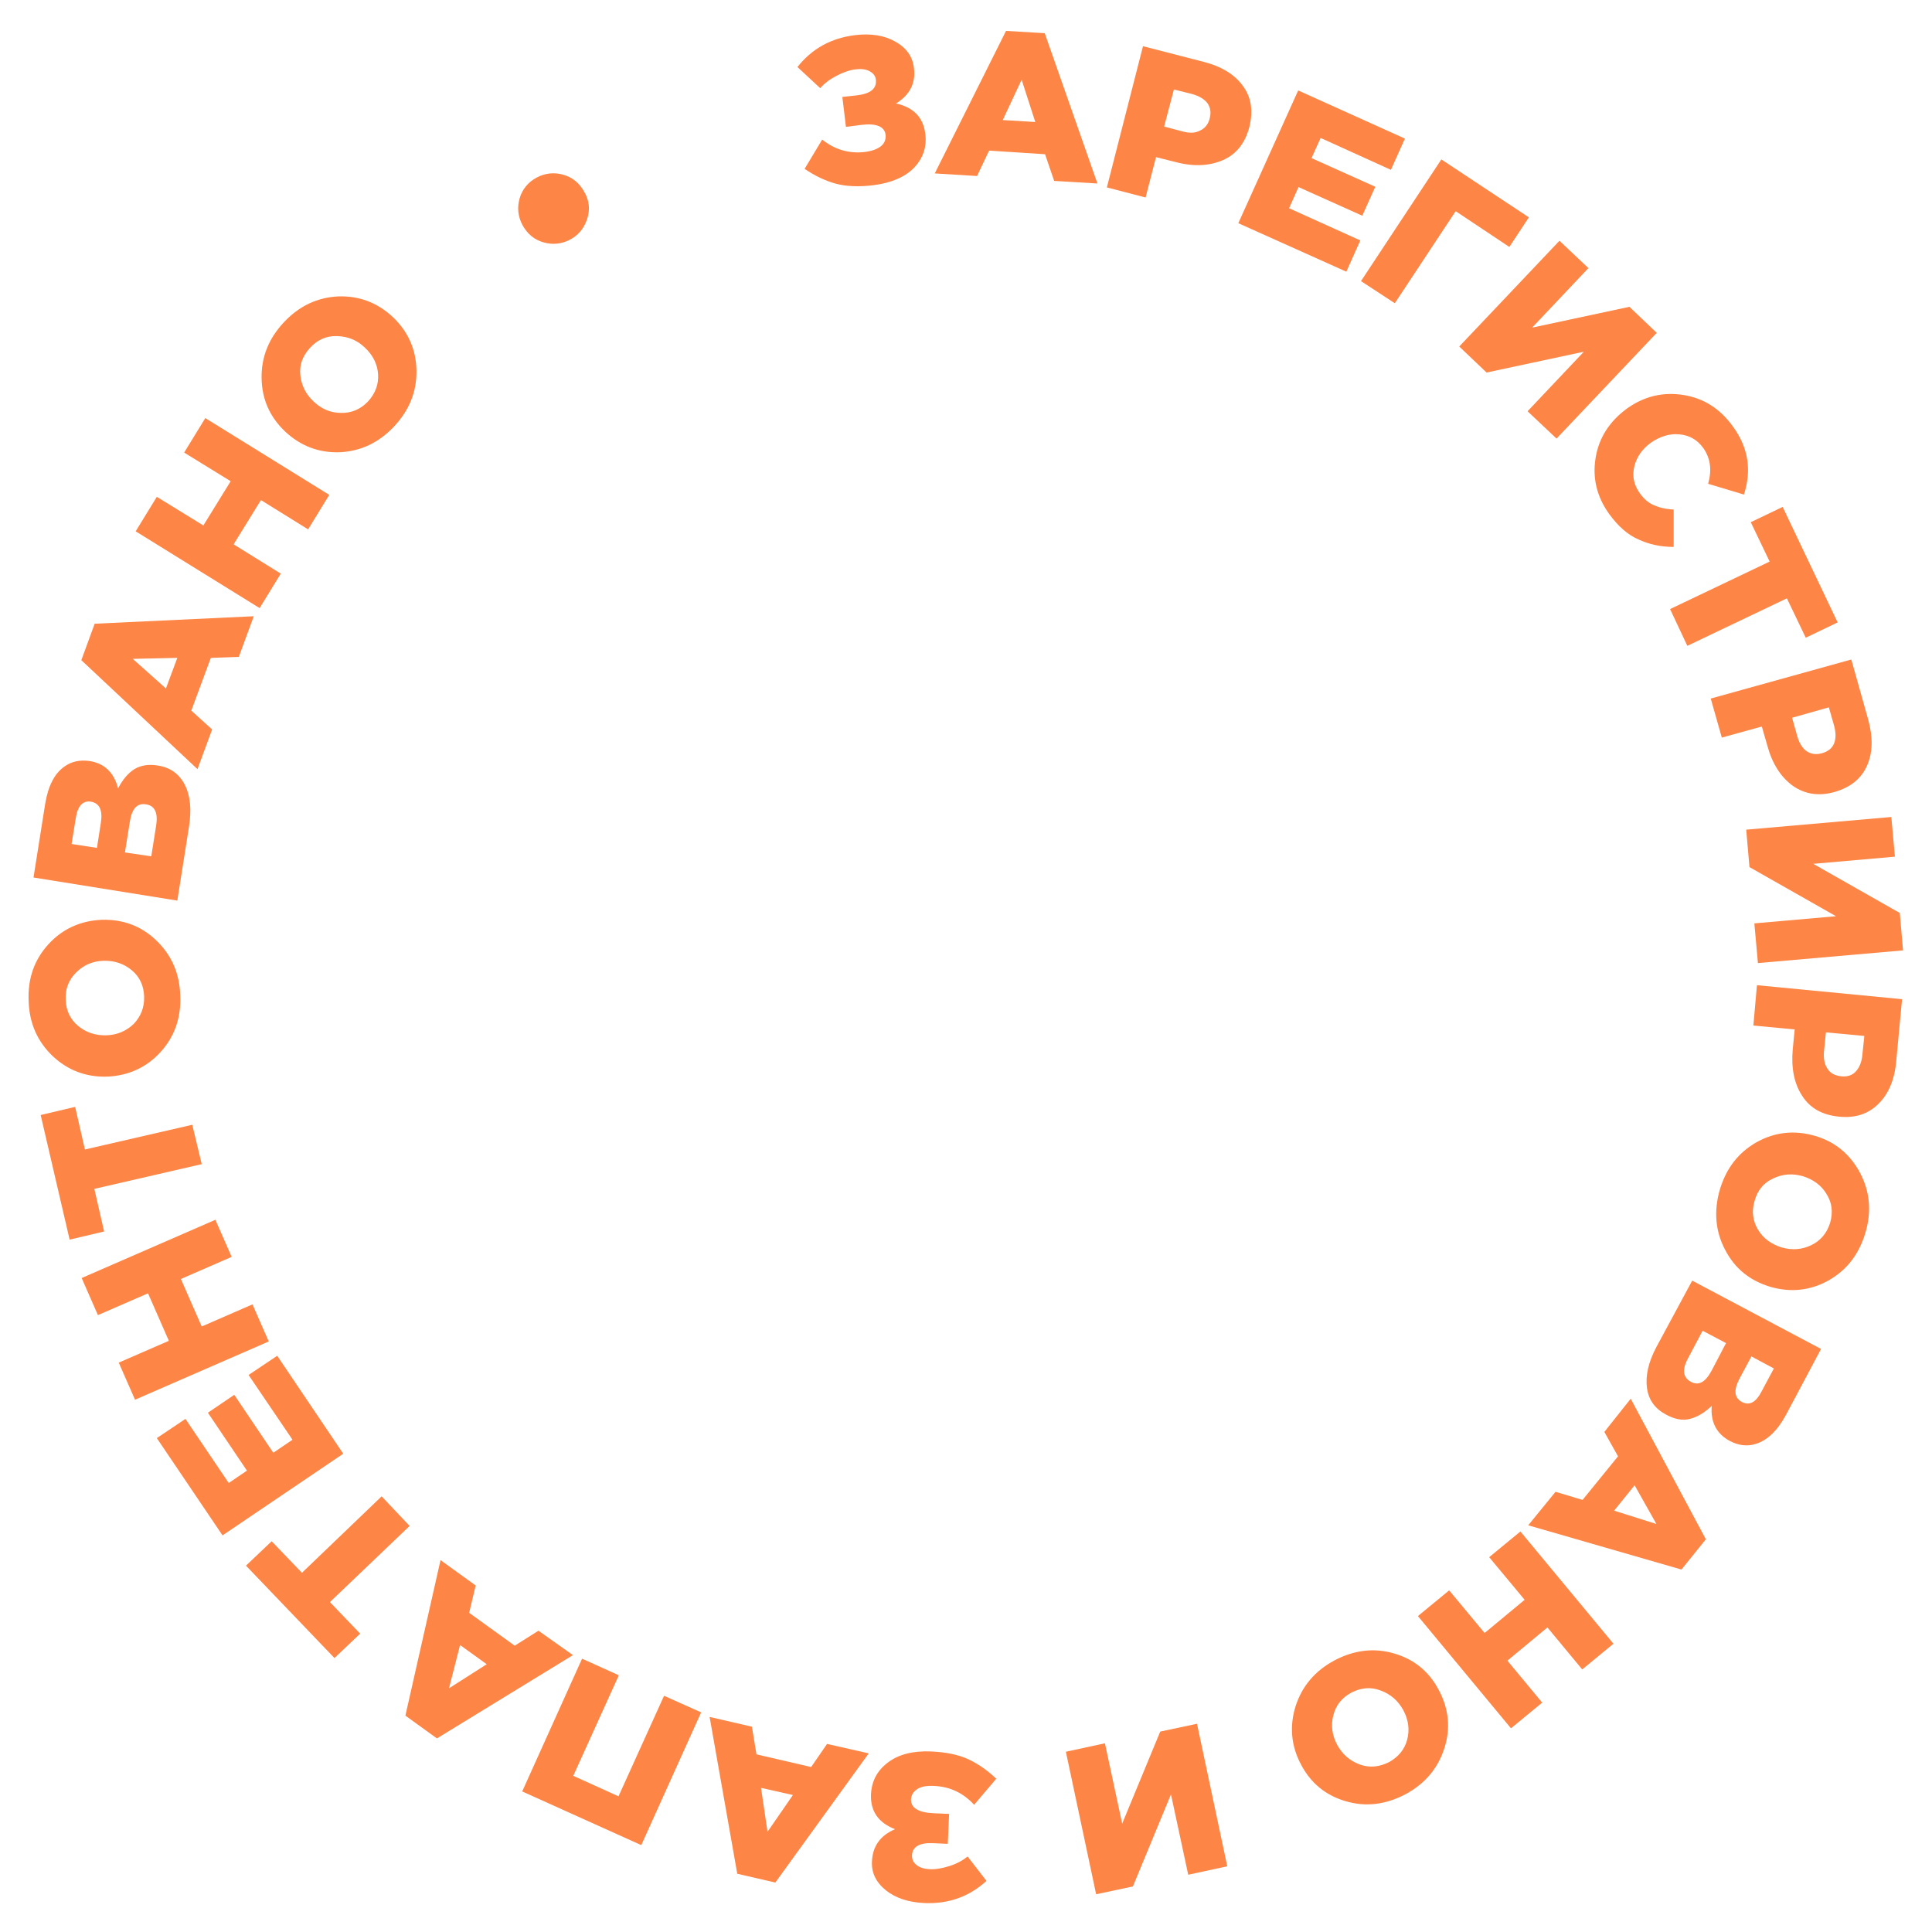 <?xml version="1.0" encoding="UTF-8"?> <!-- Generator: Adobe Illustrator 24.1.2, SVG Export Plug-In . SVG Version: 6.00 Build 0) --> <svg xmlns="http://www.w3.org/2000/svg" xmlns:xlink="http://www.w3.org/1999/xlink" id="Слой_1" x="0px" y="0px" viewBox="0 0 593.8 593.8" style="enable-background:new 0 0 593.8 593.8;" xml:space="preserve"> <style type="text/css"> .st0{fill:#FD8546;} </style> <g> <path class="st0" d="M268.6,56.9c-4.7,0.6-8.7,0.4-11.9-0.5c-3.2-0.9-6.3-2.4-9.4-4.5l5.4-9c3.9,3.1,8.3,4.4,13.2,3.8 c2.2-0.3,3.8-0.9,4.9-1.8c1.1-0.9,1.5-2.1,1.4-3.4c-0.3-2.6-2.8-3.7-7.6-3.1l-4.6,0.6l-1.1-9.2l4.5-0.5c4.2-0.5,6.1-2.1,5.8-4.8 c-0.1-1.1-0.8-2-1.9-2.6c-1.1-0.6-2.5-0.8-4.2-0.6c-1.9,0.2-3.9,0.9-6,2s-3.7,2.3-5,3.8l-7-6.5c4.5-5.7,10.4-8.9,17.7-9.8 c4.9-0.6,9.1,0.1,12.4,2c3.4,1.9,5.3,4.6,5.7,8.1c0.6,4.7-1.3,8.3-5.5,10.9c5.4,1.2,8.4,4.3,9,9.4c0.5,4-0.7,7.5-3.6,10.5 C278.1,54.4,274,56.2,268.6,56.9z"></path> <path class="st0" d="M287.3,53.3l21.9-43.8l11.9,0.7l16.2,46.2L324,55.6l-2.8-8.2L304,46.3l-3.7,7.8L287.3,53.3z M308.2,36.9 l10,0.6l-4.2-13L308.2,36.9z"></path> <path class="st0" d="M340.2,57.6l11.1-43.4l18.6,4.8c5.5,1.4,9.6,3.9,12.1,7.4c2.6,3.5,3.2,7.7,2,12.6c-1.3,5-4,8.4-8.1,10.2 c-4.1,1.8-9,2.1-14.6,0.6l-6-1.5l-3.2,12.4L340.2,57.6z M357.8,38.9l5.7,1.5c2.1,0.6,4,0.5,5.4-0.3c1.5-0.7,2.5-2,2.9-3.7 c0.5-1.9,0.2-3.4-0.7-4.7c-1-1.3-2.6-2.2-4.7-2.8l-5.6-1.4L357.8,38.9z"></path> <path class="st0" d="M380.6,68.6l18.4-40.8l32.8,14.8l-4.3,9.6l-21.6-9.8l-2.8,6.2l19.6,8.8l-4,8.9l-19.6-8.8l-2.9,6.5l21.9,9.9 l-4.3,9.6L380.6,68.6z"></path> <path class="st0" d="M418.3,86.4L443,49l26.9,17.8l-6,9.1l-16.5-11l-18.7,28.3L418.3,86.4z"></path> <path class="st0" d="M448.5,106.5L479.3,74l8.9,8.4l-17.3,18.3l29.9-6.4l8.4,8l-30.8,32.5l-8.9-8.4l17.3-18.3l-29.9,6.4 L448.5,106.5z"></path> <path class="st0" d="M494.6,158c-3.8-5.3-5.2-11-4.2-17.2c1-6.2,4.2-11.2,9.6-15.2c5.3-3.8,11.1-5.2,17.4-4.2s11.4,4.3,15.3,9.8 c4.7,6.5,5.7,13.4,3.3,20.8l-11-3.3c1.2-4.3,0.7-7.9-1.5-11c-1.8-2.5-4.2-3.9-7.3-4.2c-3-0.3-5.9,0.6-8.7,2.5 c-2.8,2-4.5,4.5-5.2,7.4c-0.7,3-0.1,5.7,1.7,8.2c1.3,1.8,2.7,3,4.4,3.7c1.6,0.7,3.6,1.2,6,1.3l0,11.5c-4,0-7.6-0.8-10.8-2.3 C500.3,164.4,497.3,161.7,494.6,158z"></path> <path class="st0" d="M513.3,187.2l30.6-14.6l-5.8-12.1l9.8-4.7l16.9,35.5l-9.8,4.7l-5.8-12.1l-30.6,14.6L513.3,187.2z"></path> <path class="st0" d="M525.8,214.7l43.2-12l5.2,18.5c1.5,5.5,1.4,10.2-0.4,14.2c-1.8,4-5.1,6.6-9.9,8c-4.9,1.4-9.2,0.7-12.9-1.9 c-3.7-2.7-6.3-6.8-7.8-12.3l-1.7-5.9l-12.3,3.4L525.8,214.7z M550.8,220.6l1.6,5.7c0.6,2.1,1.6,3.7,2.9,4.6 c1.4,0.9,2.9,1.1,4.7,0.6c1.8-0.5,3.1-1.5,3.7-3c0.6-1.5,0.6-3.3,0-5.5l-1.6-5.6L550.8,220.6z"></path> <path class="st0" d="M536.7,255l44.6-3.9l1.1,12.2l-25.1,2.2l26.6,15.1l1,11.5l-44.6,3.9l-1.1-12.2l25.1-2.2l-26.6-15.1L536.7,255z "></path> <path class="st0" d="M540,302.8l44.6,4.3l-1.8,19.1c-0.5,5.7-2.4,10.1-5.5,13.1c-3.1,3.1-7.1,4.4-12.1,3.9 c-5.1-0.5-8.9-2.6-11.3-6.4c-2.5-3.8-3.4-8.6-2.9-14.3l0.6-6.1l-12.7-1.2L540,302.8z M561.2,317.3l-0.6,5.9c-0.2,2.2,0.2,4,1.1,5.3 c0.9,1.4,2.3,2.1,4.2,2.3c1.9,0.2,3.4-0.3,4.5-1.5c1.1-1.2,1.8-2.9,2-5.1l0.6-5.8L561.2,317.3z"></path> <path class="st0" d="M530.2,384.1c-3-5.7-3.5-11.9-1.6-18.5c2-6.6,5.7-11.4,11.4-14.6c5.6-3.1,11.6-3.7,17.8-1.9 c6.2,1.8,10.8,5.6,13.9,11.4c3,5.7,3.6,11.9,1.6,18.5c-2,6.6-5.7,11.4-11.4,14.6c-5.6,3.1-11.6,3.7-17.8,1.9 C537.8,393.6,533.2,389.9,530.2,384.1z M539.3,369c-1,3.2-0.6,6.2,1,8.9c1.6,2.7,4.1,4.5,7.3,5.5c3.2,0.9,6.2,0.7,9.1-0.7 s4.8-3.7,5.8-6.9c0.9-3.2,0.6-6.1-1.1-8.8c-1.6-2.7-4.1-4.5-7.3-5.5c-3.2-0.9-6.2-0.7-9.1,0.7C542.1,363.5,540.2,365.8,539.3,369z"></path> <path class="st0" d="M520.1,393.6l39.6,21l-10.8,20.3c-2.6,4.8-5.7,7.8-9.3,8.9c-2.6,0.8-5.2,0.5-7.9-0.9c-4.1-2.2-6-5.8-5.6-10.8 c-2.2,2.1-4.4,3.4-6.7,4s-4.7,0.1-7.3-1.3c-3.4-1.8-5.4-4.5-5.9-8.2c-0.5-3.7,0.4-7.9,2.9-12.6L520.1,393.6z M523.3,409l-4.5,8.5 c-1.9,3.5-1.5,5.9,0.9,7.2c2.4,1.3,4.5,0.1,6.4-3.5l4.4-8.4L523.3,409z M538.3,416.9l-3.7,6.9c-1.8,3.5-1.6,5.8,0.8,7.1 c2.3,1.2,4.3,0.1,6-3.2l3.8-7.1L538.3,416.9z"></path> <path class="st0" d="M501.2,429.9l23.1,43.2l-7.5,9.3l-47.1-13.6l8.4-10.3l8.3,2.5l10.9-13.4l-4.2-7.5L501.2,429.9z M502.4,456.5 l-6.3,7.8l13,4.1L502.4,456.5z"></path> <path class="st0" d="M467.3,470.7l28.6,34.5l-9.6,7.9l-10.7-12.9l-12.3,10.2l10.7,12.9l-9.6,7.9l-28.6-34.5l9.6-7.9l10.9,13.1 l12.3-10.2l-10.9-13.1L467.3,470.7z"></path> <path class="st0" d="M398.2,524.4c2-6.2,6-10.9,12-14.1c6.1-3.2,12.2-3.9,18.3-2.1c6.2,1.8,10.8,5.6,13.8,11.4 c3,5.7,3.6,11.7,1.6,17.8c-2,6.2-6,10.9-12,14.1c-6.1,3.2-12.2,3.9-18.3,2.1c-6.2-1.8-10.8-5.6-13.8-11.4 C396.8,536.5,396.3,530.5,398.2,524.4z M415.4,520.2c-3,1.6-4.8,3.9-5.6,7c-0.8,3.1-0.4,6.1,1.2,9.1c1.6,2.9,3.9,4.9,6.9,6 c3,1.1,6,0.8,9-0.7c2.9-1.6,4.8-3.9,5.6-6.9c0.8-3.1,0.4-6.1-1.2-9.1c-1.6-2.9-3.9-4.9-6.9-6C421.3,518.4,418.4,518.7,415.4,520.2z "></path> <path class="st0" d="M367.9,529.8l9.3,43.8l-12,2.6l-5.3-24.7l-11.7,28.3l-11.3,2.4l-9.3-43.8l12-2.6l5.3,24.7l11.7-28.3 L367.9,529.8z"></path> <path class="st0" d="M286,538.3c4.7,0.2,8.6,1,11.6,2.4c3,1.4,5.9,3.4,8.6,6l-6.8,8c-3.4-3.7-7.5-5.6-12.4-5.8 c-2.2-0.1-3.9,0.2-5.1,1c-1.2,0.8-1.8,1.8-1.9,3.1c-0.1,2.6,2.2,4.1,7,4.3l4.7,0.2l-0.4,9.2l-4.5-0.2c-4.2-0.2-6.4,1.1-6.5,3.8 c0,1.2,0.4,2.1,1.4,2.9c1,0.8,2.3,1.2,4,1.3c1.9,0.1,4-0.3,6.2-1c2.2-0.7,4-1.7,5.5-2.9l5.8,7.5c-5.4,4.9-11.7,7.1-19,6.8 c-4.9-0.2-8.9-1.5-11.9-3.9c-3-2.4-4.5-5.4-4.3-8.9c0.2-4.7,2.6-8,7.1-9.9c-5.2-2-7.6-5.6-7.4-10.7c0.2-4.1,1.9-7.3,5.2-9.8 C276.2,539.2,280.6,538.1,286,538.3z"></path> <path class="st0" d="M267,538.9l-28.7,39.7l-11.7-2.7l-8.5-48.2l13,3l1.4,8.5l16.8,3.9l4.9-7.1L267,538.9z M243.7,551.7l-9.8-2.2 l2,13.5L243.7,551.7z"></path> <path class="st0" d="M215.5,526.3l-18.4,40.8l-36.6-16.5l18.4-40.8l11.3,5.1l-14,30.9l13.9,6.3l14-30.9L215.5,526.3z"></path> <path class="st0" d="M176.1,508.7l-41.8,25.6l-9.7-7l10.8-47.8l10.8,7.8l-2,8.4l14,10.1l7.3-4.6L176.1,508.7z M149.6,511.5 l-8.2-5.9l-3.4,13.3L149.6,511.5z"></path> <path class="st0" d="M125.9,469l-24.5,23.4l9.3,9.7l-7.9,7.5l-27.2-28.4l7.9-7.5l9.3,9.7l24.5-23.5L125.9,469z"></path> <path class="st0" d="M105.5,446.8l-37.1,25.1L48.2,442l8.8-5.9l13.3,19.7l5.6-3.8l-12-17.8l8.1-5.5l12,17.8l5.9-4l-13.5-19.9 l8.8-5.9L105.5,446.8z"></path> <path class="st0" d="M82.6,412.3l-41.1,17.9l-5-11.4l15.4-6.7l-6.4-14.6l-15.4,6.7l-5-11.4l41.1-17.9l5,11.4l-15.6,6.8l6.4,14.6 l15.6-6.8L82.6,412.3z"></path> <path class="st0" d="M62,357.8l-33,7.6l3,13.1L21.4,381l-8.9-38.3l10.6-2.5l3,13.1l33-7.6L62,357.8z"></path> <path class="st0" d="M48,289c4.7,4.5,7.2,10.1,7.4,17c0.3,6.9-1.8,12.7-6.1,17.4c-4.3,4.7-9.8,7.2-16.3,7.5 c-6.5,0.2-12.1-1.9-16.8-6.3c-4.7-4.5-7.2-10.1-7.4-17c-0.3-6.9,1.8-12.7,6.1-17.4c4.3-4.7,9.8-7.2,16.3-7.5 C37.8,282.5,43.4,284.6,48,289z M44.3,306.3c-0.1-3.4-1.4-6.1-3.8-8.1c-2.4-2-5.3-3-8.7-2.9c-3.3,0.1-6.1,1.3-8.4,3.6 c-2.3,2.3-3.4,5.1-3.2,8.4c0.1,3.3,1.4,6,3.8,8c2.4,2,5.3,3,8.7,2.9c3.3-0.1,6.1-1.3,8.4-3.5C43.3,312.4,44.4,309.6,44.3,306.3z"></path> <path class="st0" d="M54.5,276.8l-44.2-7.1l3.6-22.7c0.9-5.4,2.8-9.2,5.9-11.4c2.2-1.6,4.8-2.1,7.7-1.7c4.6,0.7,7.5,3.5,8.8,8.4 c1.4-2.7,3.1-4.7,5-5.9c2-1.2,4.4-1.6,7.3-1.1c3.8,0.6,6.5,2.6,8.2,5.9c1.7,3.3,2.1,7.6,1.3,12.8L54.5,276.8z M29.8,260.6l1.2-7.7 c0.6-3.9-0.4-6-3-6.5c-2.5-0.4-4.1,1.2-4.7,5l-1.3,8L29.8,260.6z M46.5,263.2l1.5-9.5c0.6-3.9-0.4-6.1-3.2-6.5 c-2.7-0.4-4.3,1.4-4.9,5.4l-1.5,9.4L46.5,263.2z"></path> <path class="st0" d="M60.7,236.4l-35.7-33.5l4.1-11.2l48.9-2.3l-4.6,12.5l-8.6,0.3l-6,16.2l6.4,5.8L60.7,236.4z M51,211.6l3.5-9.4 l-13.7,0.3L51,211.6z"></path> <path class="st0" d="M79.8,186.9l-38.1-23.6l6.5-10.6l14.3,8.8l8.4-13.6l-14.3-8.8l6.5-10.6l38.1,23.6l-6.5,10.6l-14.5-9l-8.4,13.6 l14.5,9L79.8,186.9z"></path> <path class="st0" d="M128,113.9c0.1,6.5-2.2,12.2-6.9,17.2c-4.7,5-10.3,7.6-16.7,7.9c-6.4,0.2-12-1.9-16.8-6.4 c-4.7-4.5-7.1-9.9-7.2-16.4c-0.1-6.5,2.2-12.2,6.9-17.2s10.3-7.6,16.7-7.9c6.4-0.2,12,1.9,16.8,6.4 C125.5,102,127.9,107.5,128,113.9z M113.1,123.4c2.3-2.5,3.3-5.3,3.1-8.4s-1.6-5.9-4.1-8.2c-2.4-2.3-5.2-3.4-8.5-3.5 s-6,1.1-8.3,3.6s-3.3,5.2-3,8.3c0.3,3.1,1.6,5.9,4.1,8.2c2.4,2.3,5.2,3.5,8.4,3.5C108,127,110.8,125.8,113.1,123.4z"></path> <path class="st0" d="M180.5,67.2c-0.9,2.8-2.6,5-5.2,6.4c-2.6,1.4-5.4,1.7-8.2,0.9c-2.9-0.8-5-2.6-6.5-5.3 c-1.4-2.6-1.7-5.4-0.9-8.2s2.6-5,5.2-6.4c2.6-1.4,5.4-1.7,8.2-0.9c2.9,0.8,5,2.6,6.5,5.3C181.1,61.6,181.4,64.3,180.5,67.2z"></path> </g> </svg> 